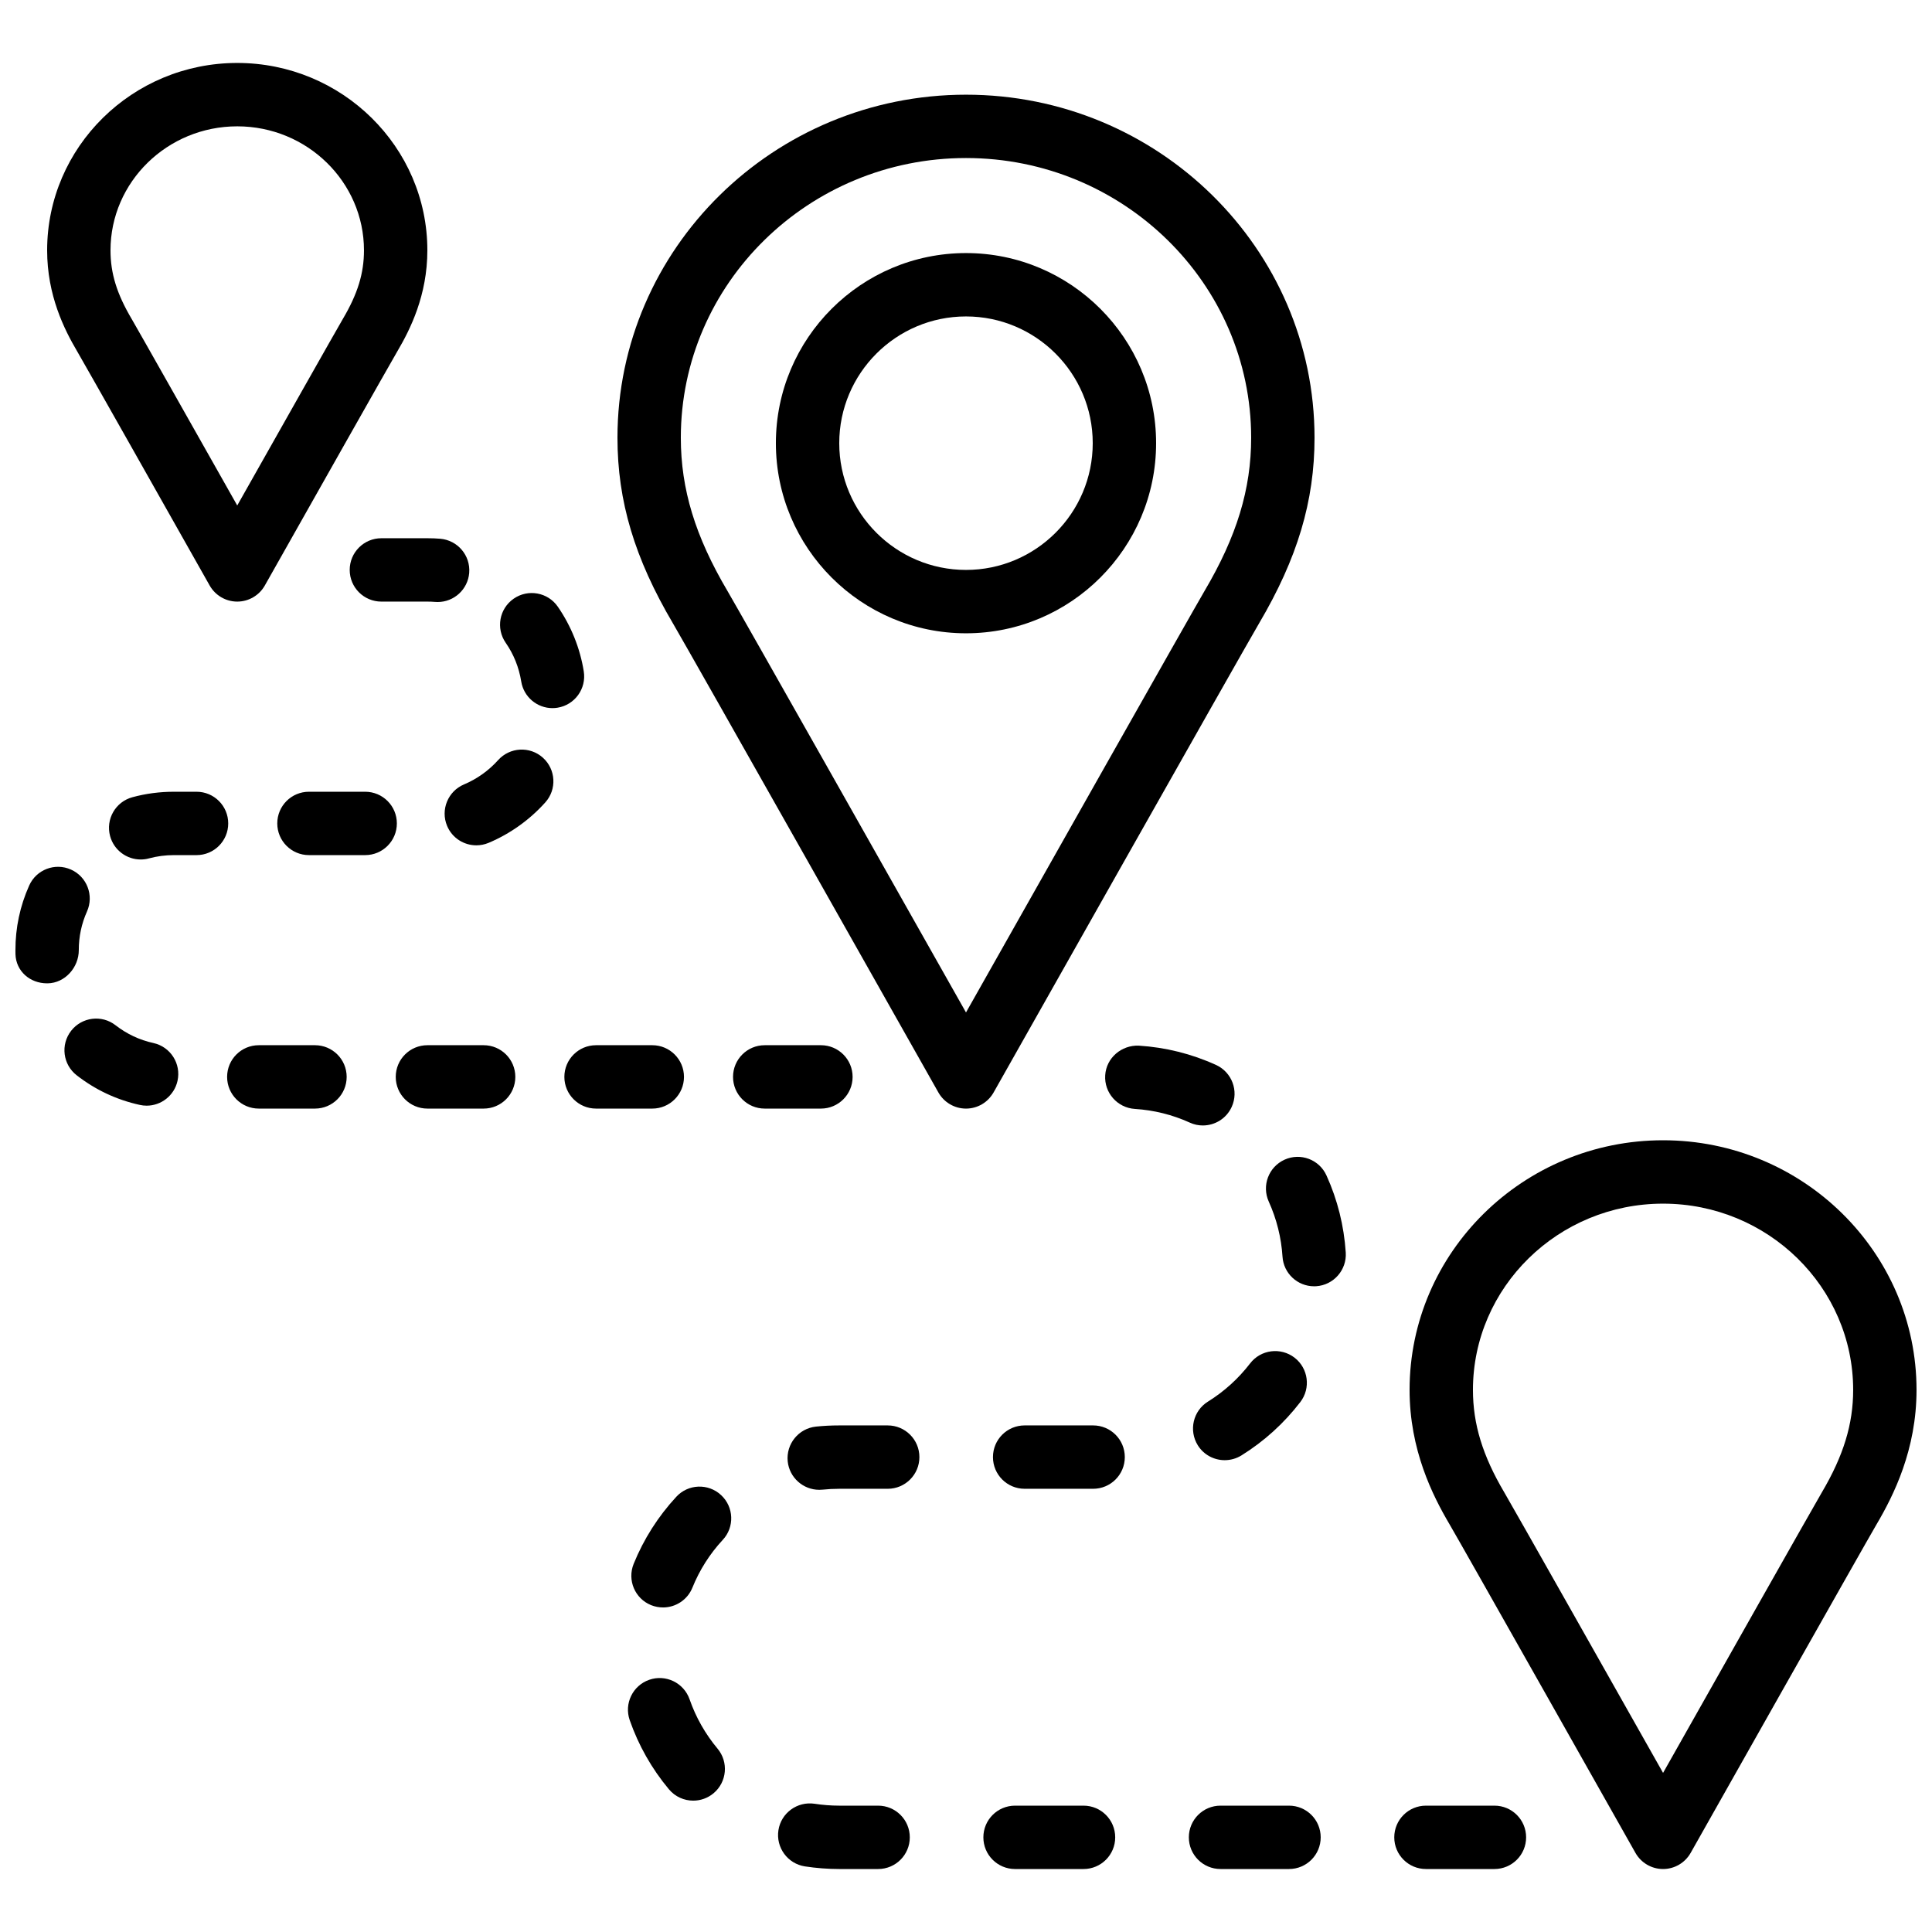 <?xml version="1.0" encoding="UTF-8"?>
<!-- Uploaded to: SVG Repo, www.svgrepo.com, Generator: SVG Repo Mixer Tools -->
<svg width="800px" height="800px" version="1.1" viewBox="144 144 512 512" xmlns="http://www.w3.org/2000/svg">
 <defs>
  <clipPath id="b">
   <path d="m517 446h134.9v194h-134.9z"/>
  </clipPath>
  <clipPath id="a">
   <path d="m148.09 342h221.91v96h-221.91z"/>
  </clipPath>
 </defs>
 <path d="m400 185.88c-41.676 0-75.574 33.254-75.574 74.121 0 13.617 3.812 26.145 12.371 40.629 3.348 5.695 45.77 80.805 63.203 111.68 17.43-30.875 59.852-105.98 63.203-111.68 8.555-14.484 12.367-27.012 12.367-40.629 0-40.867-33.898-74.121-75.57-74.121m0 251.91c-3.023 0-5.82-1.629-7.316-4.273-0.66-1.168-66.301-117.46-70.355-124.33-10.16-17.223-14.695-32.387-14.695-49.18 0-50.129 41.438-90.914 92.367-90.914 50.926 0 92.363 40.785 92.363 90.914 0 16.793-4.535 31.957-14.695 49.18-4.055 6.867-69.691 123.16-70.355 124.33-1.496 2.644-4.293 4.273-7.312 4.273" fill-rule="evenodd"/>
 <path d="m400 227.86c-18.523 0-33.59 15.062-33.59 33.586 0 18.523 15.066 33.59 33.59 33.59s33.586-15.066 33.586-33.59c0-18.523-15.062-33.586-33.586-33.586m0 83.969c-27.785 0-50.383-22.598-50.383-50.383 0-27.785 22.598-50.379 50.383-50.379s50.379 22.594 50.379 50.379c0 27.785-22.594 50.383-50.379 50.383" fill-rule="evenodd"/>
 <g clip-path="url(#b)">
  <path d="m584.73 462.98c-27.785 0-50.383 22.148-50.383 49.363 0 9.059 2.562 17.43 8.305 27.156 2.227 3.777 28.844 50.902 42.078 74.336 13.23-23.434 39.848-70.559 42.074-74.328 5.742-9.734 8.305-18.105 8.305-27.164 0-27.215-22.594-49.363-50.379-49.363m0 176.33c-3.023 0-5.82-1.629-7.316-4.273-0.461-0.816-46.391-82.207-49.223-87-4.566-7.727-10.637-19.844-10.637-35.695 0-36.484 30.137-66.16 67.176-66.16 37.035 0 67.172 29.676 67.172 66.16 0 15.852-6.07 27.969-10.637 35.703-2.832 4.785-48.762 86.176-49.223 86.992-1.496 2.644-4.293 4.273-7.312 4.273" fill-rule="evenodd"/>
 </g>
 <path d="m206.87 177.48c-18.523 0-33.586 14.742-33.586 32.863 0 6.098 1.672 11.527 5.602 18.172 1.492 2.535 18.066 31.883 27.984 49.441 9.918-17.559 26.492-46.906 27.988-49.434 3.93-6.652 5.598-12.082 5.598-18.18 0-18.121-15.062-32.863-33.586-32.863m0 125.95c-3.023 0-5.82-1.629-7.312-4.273-11.445-20.285-33.527-59.375-35.141-62.102-3.402-5.769-7.926-14.805-7.926-26.711 0-27.383 22.594-49.66 50.379-49.66s50.383 22.277 50.383 49.66c0 11.906-4.527 20.941-7.93 26.719-1.609 2.719-23.695 41.809-35.141 62.094-1.492 2.644-4.289 4.273-7.312 4.273" fill-rule="evenodd"/>
 <path d="m485.6 639.31h-18.145c-4.644 0-8.398-3.754-8.398-8.398 0-4.641 3.754-8.395 8.398-8.395h18.145c4.644 0 8.398 3.754 8.398 8.395 0 4.644-3.754 8.398-8.398 8.398m54.438 0h-18.145c-4.637 0-8.398-3.754-8.398-8.398 0-4.641 3.762-8.395 8.398-8.395h18.145c4.644 0 8.398 3.754 8.398 8.395 0 4.644-3.754 8.398-8.398 8.398" fill-rule="evenodd"/>
 <path d="m462.77 442.26c-1.16 0-2.336-0.234-3.469-0.758-4.602-2.09-9.496-3.305-14.559-3.625-4.629-0.305-8.145-4.281-7.852-8.918 0.285-4.637 4.352-8.043 8.91-7.852 7.102 0.453 13.988 2.168 20.453 5.113 4.215 1.914 6.09 6.894 4.164 11.117-1.402 3.09-4.449 4.922-7.648 4.922m29.48 42.621c-4.391 0-8.086-3.41-8.371-7.852-0.328-5.07-1.555-9.973-3.644-14.594-1.906-4.223-0.043-9.184 4.191-11.109 4.238-1.914 9.203-0.039 11.109 4.191 2.93 6.457 4.641 13.328 5.106 20.43 0.293 4.617-3.219 8.617-7.844 8.918-0.176 0.008-0.371 0.016-0.547 0.016m-23.688 46.082c-2.805 0-5.551-1.402-7.137-3.953-2.441-3.949-1.242-9.121 2.695-11.57 4.309-2.68 8.062-6.082 11.16-10.102 2.828-3.695 8.094-4.367 11.781-1.547 3.676 2.832 4.356 8.102 1.535 11.773-4.332 5.633-9.578 10.395-15.602 14.141-1.383 0.855-2.922 1.258-4.434 1.258m-34.871 7.582h-18.145c-4.644 0-8.398-3.754-8.398-8.395 0-4.644 3.754-8.398 8.398-8.398h18.145c4.644 0 8.398 3.754 8.398 8.398 0 4.641-3.754 8.395-8.398 8.395m-72.582 0.27c-4.25 0-7.902-3.215-8.355-7.523-0.469-4.617 2.879-8.742 7.492-9.227 2.023-0.211 4.07-0.312 6.16-0.312h12.848c4.637 0 8.398 3.754 8.398 8.398 0 4.641-3.762 8.395-8.398 8.395h-12.848c-1.492 0-2.973 0.078-4.422 0.227-0.297 0.027-0.59 0.043-0.875 0.043m-41.395 31.176c-1.051 0-2.125-0.199-3.16-0.609-4.297-1.738-6.363-6.637-4.625-10.941 2.668-6.578 6.473-12.555 11.301-17.777 3.133-3.41 8.465-3.621 11.867-0.453 3.398 3.148 3.609 8.465 0.453 11.863-3.453 3.719-6.156 7.984-8.055 12.68-1.324 3.266-4.477 5.238-7.781 5.238m8.008 51.195c-2.41 0-4.793-1.023-6.457-3.019-4.551-5.449-8.043-11.613-10.379-18.305-1.527-4.387 0.789-9.172 5.164-10.699 4.367-1.527 9.164 0.781 10.699 5.164 1.664 4.785 4.164 9.188 7.414 13.082 2.973 3.559 2.484 8.859-1.066 11.824-1.57 1.309-3.477 1.953-5.375 1.953m48.988 18.121h-10.305c-3.039 0-6.094-0.242-9.094-0.695-4.574-0.707-7.723-4.996-7.019-9.582 0.707-4.582 4.996-7.699 9.582-7.019 2.156 0.328 4.359 0.504 6.531 0.504h10.305c4.644 0 8.398 3.754 8.398 8.398 0 4.641-3.754 8.395-8.398 8.395m54.438 0h-18.148c-4.633 0-8.395-3.754-8.395-8.395 0-4.644 3.762-8.398 8.395-8.398h18.148c4.641 0 8.395 3.754 8.395 8.398 0 4.641-3.754 8.395-8.395 8.395" fill-rule="evenodd"/>
 <path d="m259.98 303.54c-0.23 0-0.465-0.008-0.699-0.027-0.672-0.059-1.344-0.082-2.023-0.082h-12.184c-4.644 0-8.398-3.754-8.398-8.398 0-4.633 3.754-8.395 8.398-8.395h12.184c1.141 0 2.266 0.039 3.391 0.133 4.629 0.387 8.07 4.434 7.695 9.059-0.363 4.383-4.031 7.711-8.363 7.711m30.43 28.121c-4.059 0-7.625-2.949-8.281-7.07-0.605-3.723-1.98-7.172-4.121-10.254-2.637-3.812-1.688-9.043 2.125-11.68 3.809-2.644 9.051-1.695 11.688 2.117 3.527 5.106 5.91 11.039 6.883 17.152 0.73 4.586-2.383 8.895-6.961 9.625-0.453 0.074-0.898 0.109-1.332 0.109" fill-rule="evenodd"/>
 <g clip-path="url(#a)">
  <path d="m270.23 368.02c-3.285 0-6.391-1.926-7.742-5.141-1.797-4.281 0.219-9.203 4.484-11 3.418-1.434 6.539-3.66 9.035-6.441 3.106-3.449 8.402-3.742 11.863-0.645 3.449 3.106 3.738 8.406 0.637 11.855-4.137 4.617-9.344 8.332-15.02 10.715-1.066 0.445-2.168 0.656-3.258 0.656zm-29.457 2.594h-14.895c-4.644 0-8.398-3.762-8.398-8.398 0-4.641 3.754-8.395 8.398-8.395h14.895c4.644 0 8.398 3.754 8.398 8.395 0 4.637-3.754 8.398-8.398 8.398zm-59.5 1.16c-3.688 0-7.078-2.461-8.094-6.191-1.219-4.473 1.426-9.094 5.902-10.309 3.551-0.969 7.254-1.453 10.992-1.453h6.012c4.644 0 8.395 3.754 8.395 8.395 0 4.637-3.75 8.398-8.395 8.398h-6.012c-2.242 0-4.461 0.293-6.586 0.863-0.738 0.211-1.484 0.297-2.215 0.297zm-24.805 32.82c-4.516 0-8.23-3.199-8.371-7.731 0-0.086-0.008-0.984-0.008-1.059-0.008-5.938 1.215-11.699 3.637-17.113 1.879-4.223 6.832-6.148 11.09-4.242 4.234 1.891 6.129 6.859 4.242 11.094-1.453 3.242-2.184 6.684-2.176 10.242 0.008 4.594-3.66 8.742-8.254 8.809zm26.391 32.422c-0.605 0-1.207-0.066-1.812-0.203-6.129-1.344-11.758-3.981-16.727-7.852-3.66-2.844-4.324-8.117-1.469-11.789 2.836-3.644 8.117-4.324 11.781-1.461 2.981 2.309 6.348 3.906 10.023 4.703 4.527 0.992 7.391 5.484 6.391 10.008-0.855 3.914-4.332 6.594-8.188 6.594zm44.613 0.773h-14.887c-4.644 0-8.398-3.762-8.398-8.398 0-4.644 3.754-8.398 8.398-8.398h14.887c4.644 0 8.398 3.754 8.398 8.398 0 4.637-3.754 8.398-8.398 8.398zm44.695 0h-14.895c-4.644 0-8.398-3.762-8.398-8.398 0-4.644 3.754-8.398 8.398-8.398h14.895c4.644 0 8.398 3.754 8.398 8.398 0 4.637-3.754 8.398-8.398 8.398zm44.695 0h-14.902c-4.637 0-8.398-3.762-8.398-8.398 0-4.644 3.762-8.398 8.398-8.398h14.902c4.637 0 8.398 3.754 8.398 8.398 0 4.637-3.762 8.398-8.398 8.398zm44.691 0h-14.898c-4.641 0-8.395-3.762-8.395-8.398 0-4.644 3.754-8.398 8.395-8.398h14.898c4.641 0 8.395 3.754 8.395 8.398 0 4.637-3.754 8.398-8.395 8.398z" fill-rule="evenodd"/>
 </g>
</svg>